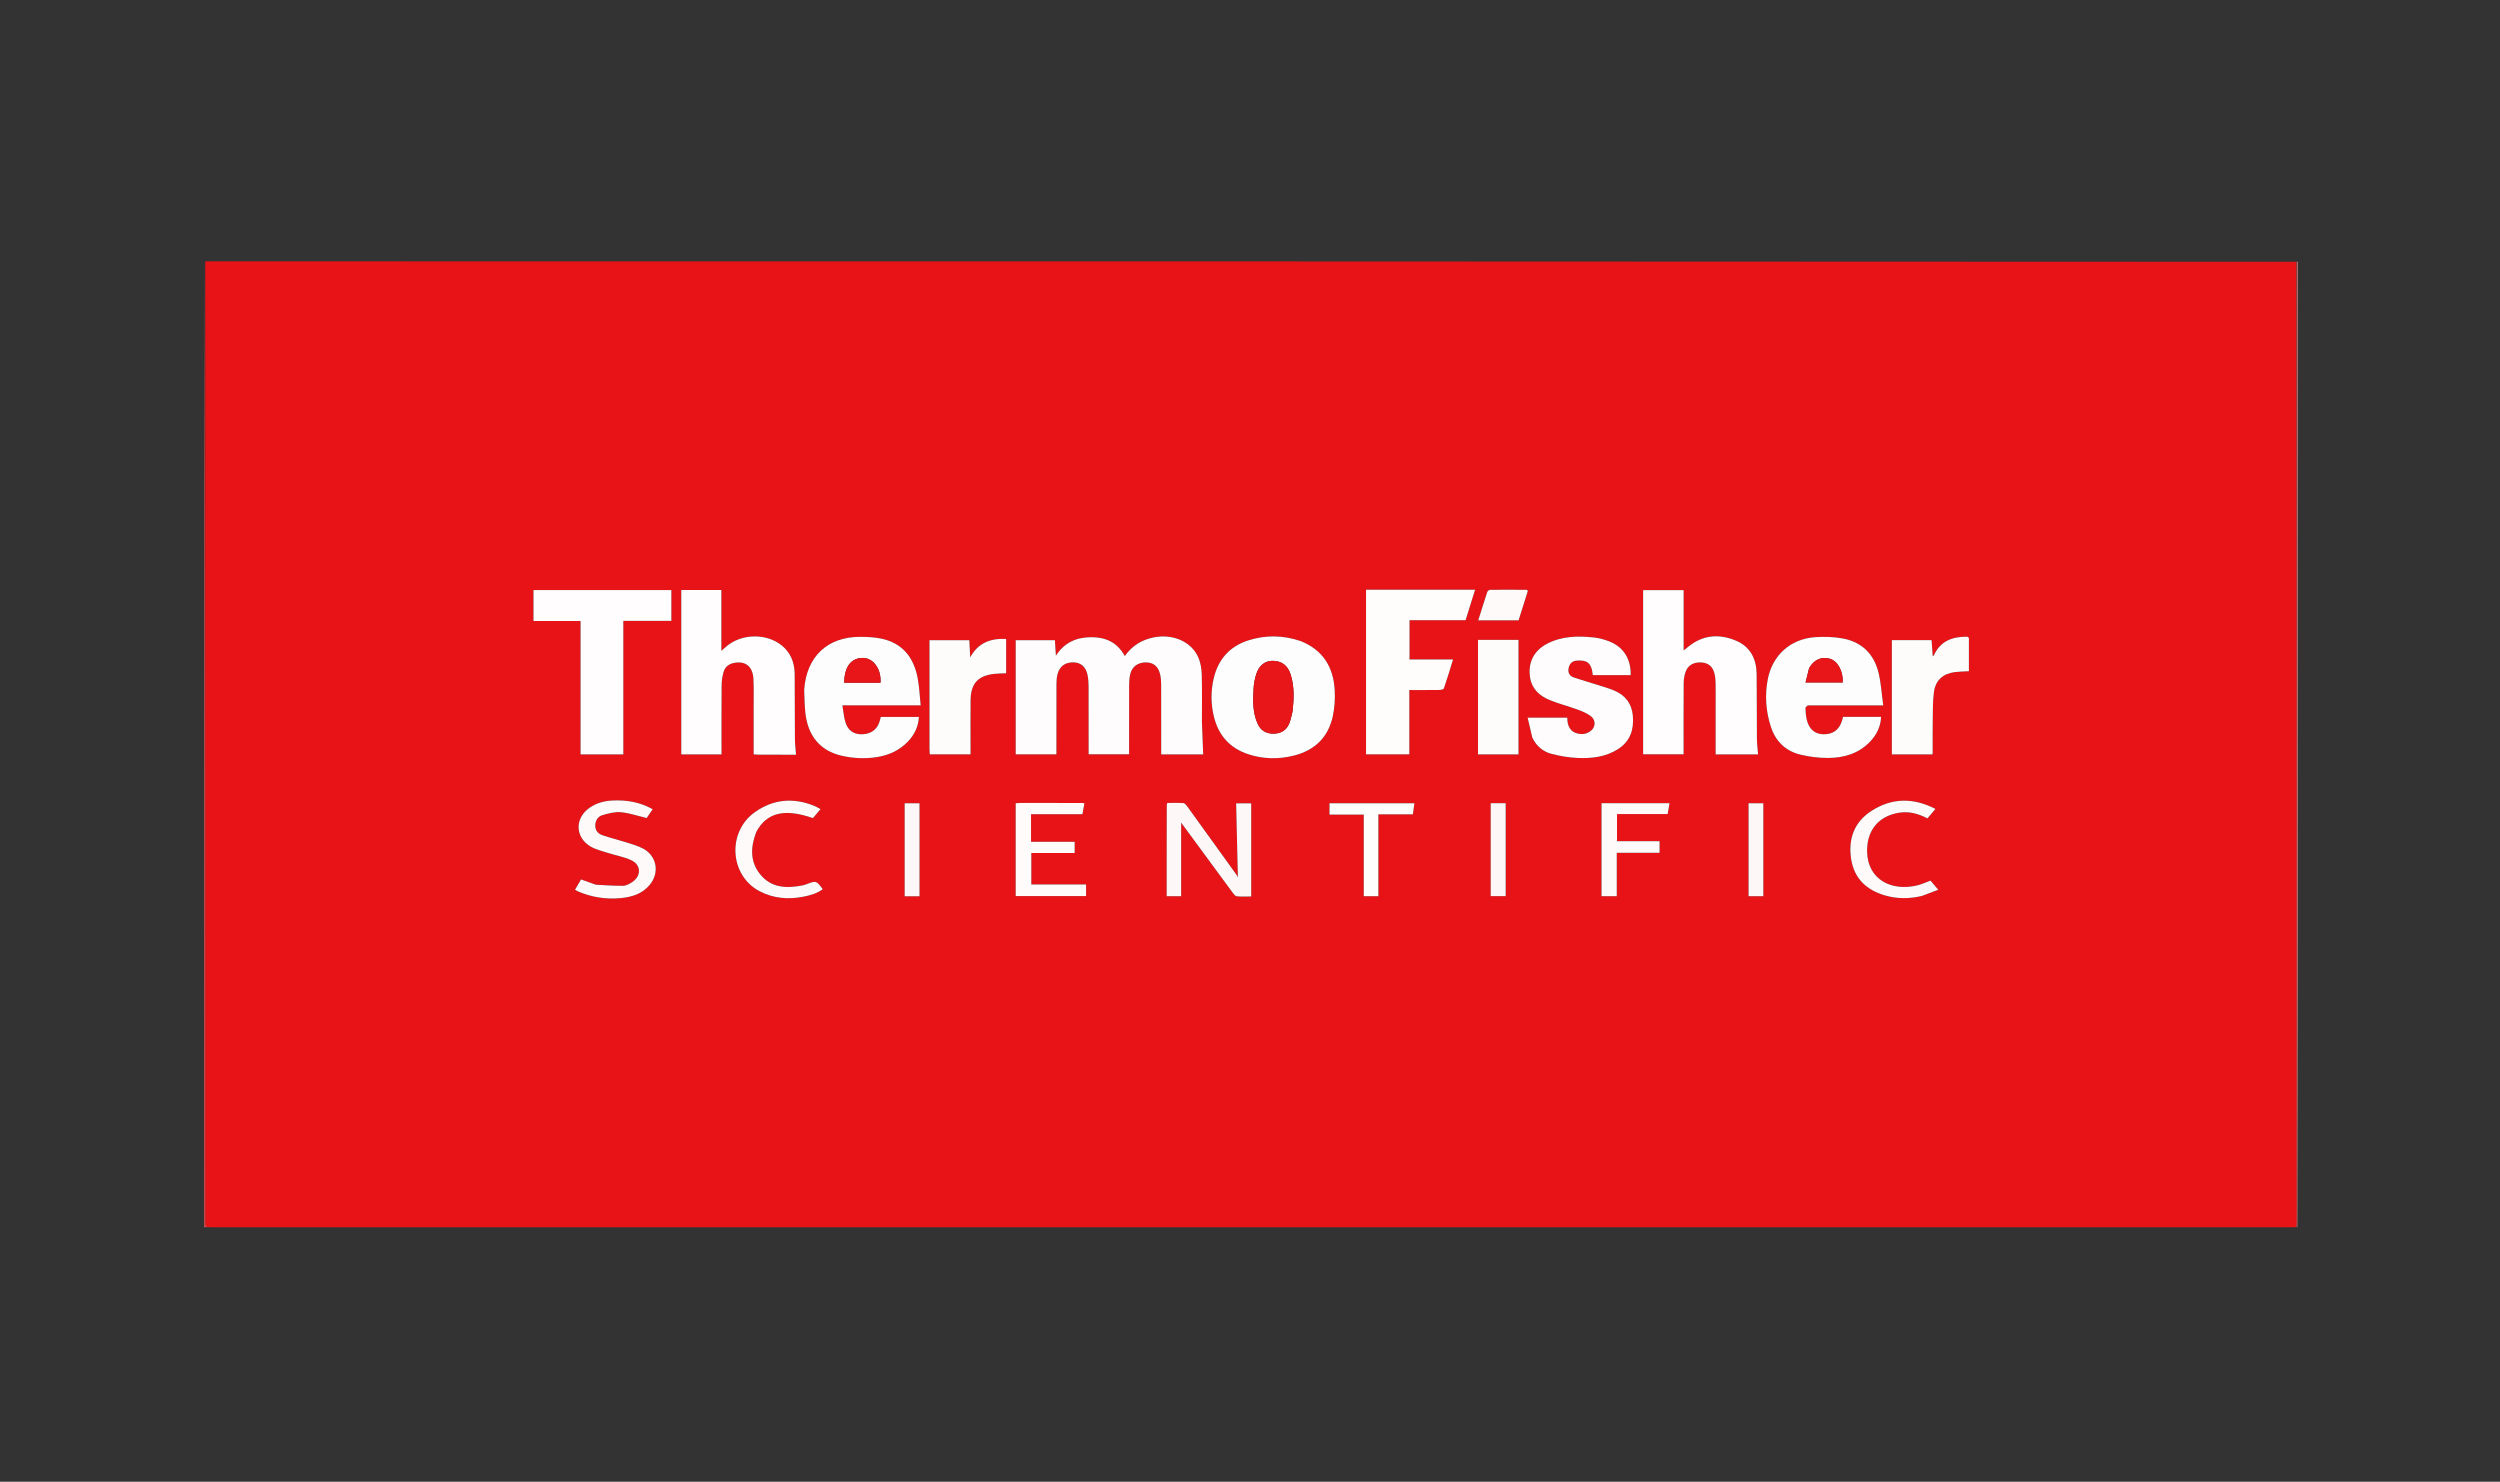 <svg xmlns="http://www.w3.org/2000/svg" xmlns:xlink="http://www.w3.org/1999/xlink" width="383" height="227" xml:space="preserve" overflow="hidden"><rect width="100%" height="100%" fill="#333333" stroke="none"/><defs><clipPath id="clip0"><rect x="70" y="285" width="321" height="149"></rect></clipPath><clipPath id="clip1"><rect x="70" y="285" width="321" height="149"></rect></clipPath></defs><g transform="translate(-39 -246)"><g clip-path="url(#clip0)"><g clip-path="url(#clip1)"><path d="M0.317 0.158C107.079 0.158 213.841 0.158 320.673 0.231 320.744 49.111 320.744 97.92 320.743 146.728 320.743 147.044 320.728 147.361 320.649 147.683 320.155 147.69 319.732 147.694 319.31 147.694 213.348 147.694 107.387 147.694 1.425 147.694 0.317 147.694 0.317 147.695 0.317 146.582 0.317 97.774 0.317 48.966 0.317 0.158M153.006 70.44C153.006 68.064 153.046 65.687 152.983 63.312 152.961 62.46 152.825 61.559 152.507 60.775 151.495 58.277 148.589 56.995 145.611 57.596 143.78 57.965 142.3 58.873 141.191 60.447 140.048 58.343 138.234 57.549 136.039 57.565 133.868 57.582 131.981 58.299 130.636 60.394 130.575 59.44 130.529 58.724 130.484 58.026 128.409 58.026 126.442 58.026 124.478 58.026 124.478 63.87 124.478 69.659 124.478 75.459 126.58 75.459 128.626 75.459 130.714 75.459 130.714 71.842 130.708 68.279 130.721 64.716 130.723 64.22 130.757 63.709 130.88 63.232 131.195 62.007 132.065 61.382 133.314 61.408 134.461 61.431 135.224 62.078 135.48 63.327 135.595 63.891 135.64 64.478 135.643 65.054 135.657 68.51 135.65 71.966 135.65 75.451 137.736 75.451 139.774 75.451 141.848 75.451 141.848 71.905 141.841 68.423 141.855 64.94 141.857 64.365 141.889 63.774 142.021 63.217 142.296 62.058 143.176 61.427 144.397 61.415 145.533 61.404 146.291 61.986 146.591 63.188 146.717 63.693 146.759 64.23 146.761 64.752 146.775 68.026 146.768 71.3 146.768 74.574 146.768 74.857 146.768 75.14 146.768 75.465 148.966 75.465 151.088 75.465 153.202 75.465 153.135 73.808 153.071 72.203 153.006 70.44M85.22 75.513C87.064 75.513 88.908 75.513 90.824 75.513 90.76 74.651 90.659 73.869 90.653 73.085 90.626 69.811 90.636 66.537 90.617 63.263 90.608 61.764 90.205 60.395 89.14 59.286 86.852 56.901 82.488 56.823 79.995 59.114 79.839 59.258 79.674 59.392 79.385 59.64 79.385 56.426 79.385 53.402 79.385 50.355 77.298 50.355 75.275 50.355 73.243 50.355 73.243 58.75 73.243 67.102 73.243 75.464 75.322 75.464 77.344 75.464 79.409 75.464 79.409 71.931 79.393 68.449 79.423 64.966 79.428 64.266 79.53 63.545 79.724 62.873 79.963 62.044 80.615 61.598 81.47 61.467 83.144 61.21 84.204 62.088 84.296 63.929 84.371 65.43 84.329 66.938 84.331 68.443 84.334 70.764 84.332 73.085 84.332 75.463 84.611 75.481 84.842 75.497 85.22 75.513M231.708 68.221C231.708 70.619 231.708 73.016 231.708 75.464 233.895 75.464 236.019 75.464 238.204 75.464 238.142 74.613 238.038 73.802 238.031 72.991 238.003 69.718 238.03 66.445 237.988 63.173 237.959 60.876 237.014 59.027 234.85 58.106 232.27 57.007 229.756 57.193 227.499 59.035 227.308 59.192 227.114 59.345 226.804 59.594 226.804 56.432 226.804 53.413 226.804 50.373 224.685 50.373 222.646 50.373 220.599 50.373 220.599 58.768 220.599 67.101 220.599 75.451 222.674 75.451 224.713 75.451 226.797 75.451 226.797 75.1 226.797 74.812 226.797 74.524 226.798 71.199 226.783 67.873 226.813 64.547 226.818 63.954 226.924 63.33 227.135 62.778 227.509 61.795 228.43 61.337 229.578 61.426 230.598 61.505 231.248 62.036 231.522 63.095 231.64 63.549 231.69 64.03 231.7 64.5 231.724 65.687 231.708 66.875 231.708 68.221M186.916 50.312C183.997 50.312 181.078 50.312 178.149 50.312 178.149 58.758 178.149 67.092 178.149 75.457 180.354 75.457 182.529 75.457 184.78 75.457 184.78 72.167 184.78 68.933 184.78 65.635 186.38 65.635 187.906 65.645 189.431 65.624 189.656 65.621 190.031 65.519 190.08 65.376 190.569 63.949 191.003 62.503 191.483 60.965 189.175 60.965 186.995 60.965 184.811 60.965 184.811 58.938 184.811 56.978 184.811 54.964 187.715 54.964 190.558 54.964 193.403 54.964 193.886 53.418 194.353 51.924 194.857 50.312 192.177 50.312 189.626 50.312 186.916 50.312M57.815 64.735C57.815 68.31 57.815 71.885 57.815 75.462 60.062 75.462 62.187 75.462 64.365 75.462 64.365 72.035 64.365 68.659 64.365 65.284 64.365 61.912 64.365 58.54 64.365 55.075 66.862 55.075 69.275 55.075 71.724 55.075 71.724 53.46 71.724 51.939 71.724 50.364 64.68 50.364 57.647 50.364 50.601 50.364 50.601 51.932 50.601 53.472 50.601 55.092 53.012 55.092 55.375 55.092 57.815 55.092 57.815 58.307 57.815 61.442 57.815 64.735M168.072 58.142C165.414 57.24 162.727 57.209 160.073 58.064 157.239 58.977 155.493 60.965 154.81 63.864 154.362 65.768 154.368 67.681 154.813 69.584 155.497 72.512 157.242 74.502 160.115 75.442 162.375 76.181 164.681 76.229 166.982 75.675 170.253 74.889 172.382 72.877 173.074 69.558 173.34 68.284 173.422 66.936 173.347 65.635 173.146 62.138 171.558 59.521 168.072 58.142M245.898 67.985C249.662 67.985 253.426 67.985 257.385 67.985 257.145 66.247 257.051 64.606 256.674 63.033 255.976 60.128 254.096 58.277 251.13 57.75 249.794 57.513 248.395 57.469 247.037 57.553 243.211 57.79 240.402 60.277 239.687 64.034 239.226 66.455 239.404 68.876 240.16 71.223 240.886 73.475 242.438 74.969 244.731 75.513 246.103 75.838 247.544 76.015 248.952 76.008 251.39 75.997 253.65 75.333 255.398 73.485 256.38 72.447 256.99 71.232 257.055 69.732 255.07 69.732 253.152 69.732 251.226 69.732 251.181 69.906 251.147 70.057 251.104 70.206 250.682 71.686 249.712 72.42 248.218 72.393 246.877 72.37 245.963 71.562 245.643 70.062 245.529 69.523 245.487 68.966 245.463 68.415 245.457 68.276 245.646 68.128 245.898 67.985M92.071 65.705C92.124 66.811 92.126 67.922 92.24 69.022 92.621 72.673 94.533 74.935 97.873 75.684 99.638 76.08 101.432 76.16 103.223 75.876 105.068 75.584 106.706 74.842 108.005 73.462 108.983 72.423 109.574 71.208 109.646 69.74 107.652 69.74 105.736 69.74 103.81 69.74 103.747 69.979 103.698 70.183 103.64 70.385 103.275 71.65 102.32 72.359 100.934 72.394 99.684 72.426 98.779 71.829 98.393 70.556 98.152 69.761 98.088 68.914 97.923 67.969 101.972 67.969 105.887 67.969 109.918 67.969 109.765 66.521 109.713 65.171 109.467 63.855 108.874 60.675 107.149 58.449 103.847 57.775 102.823 57.566 101.753 57.515 100.703 57.51 95.644 57.488 92.413 60.517 92.071 65.705M203.642 72.954C204.256 74.219 205.279 75.061 206.6 75.396 207.892 75.725 209.235 75.952 210.565 76.01 212.743 76.103 214.898 75.859 216.797 74.63 218.638 73.438 219.208 71.667 219.025 69.566 218.862 67.695 217.866 66.431 216.178 65.718 215.308 65.351 214.39 65.098 213.488 64.811 212.337 64.445 211.175 64.111 210.027 63.735 209.364 63.518 209.048 63.049 209.176 62.331 209.304 61.616 209.736 61.179 210.451 61.14 211.798 61.065 212.688 61.259 212.891 63.363 213.854 63.363 214.827 63.363 215.799 63.363 216.766 63.363 217.733 63.363 218.695 63.363 218.744 60.848 217.568 59.025 215.329 58.174 214.598 57.897 213.816 57.682 213.04 57.604 210.551 57.351 208.079 57.382 205.793 58.615 203.799 59.69 202.913 61.546 203.289 63.774 203.585 65.53 204.77 66.544 206.289 67.167 207.673 67.734 209.137 68.101 210.544 68.615 211.251 68.874 211.976 69.176 212.576 69.617 213.351 70.187 213.34 71.223 212.649 71.817 211.968 72.403 211.143 72.481 210.336 72.214 209.547 71.954 209.134 71.307 209.019 70.486 208.991 70.282 208.99 70.073 208.976 69.861 207.011 69.861 205.072 69.861 202.906 69.861 203.152 70.924 203.374 71.883 203.642 72.954M270.509 58.016C270.539 57.701 270.528 57.484 270.08 57.487 267.917 57.502 266.148 58.176 265.171 60.27 265.139 60.338 265.066 60.386 264.966 60.492 264.903 59.599 264.847 58.795 264.792 58.014 262.695 58.014 260.673 58.014 258.704 58.014 258.704 63.846 258.704 69.637 258.704 75.469 260.837 75.469 262.879 75.469 264.911 75.469 264.935 75.371 264.957 75.32 264.958 75.269 264.961 73.528 264.942 71.787 264.97 70.046 264.992 68.678 264.97 67.297 265.151 65.946 265.394 64.135 266.544 63.118 268.369 62.894 269.063 62.809 269.766 62.803 270.509 62.758 270.509 61.208 270.509 59.682 270.509 58.016M111.27 74.678C111.283 74.933 111.296 75.187 111.31 75.46 113.415 75.46 115.461 75.46 117.56 75.46 117.56 75.119 117.56 74.832 117.56 74.544 117.56 72.089 117.537 69.633 117.567 67.178 117.599 64.644 118.69 63.451 121.185 63.165 121.779 63.097 122.382 63.107 123.014 63.079 123.014 61.332 123.014 59.603 123.014 57.827 120.618 57.718 118.709 58.428 117.505 60.647 117.46 59.767 117.416 58.886 117.372 58.022 115.258 58.022 113.237 58.022 111.27 58.022 111.27 63.558 111.27 69.044 111.27 74.678M200.062 57.972C198.487 57.972 196.912 57.972 195.302 57.972 195.302 63.849 195.302 69.638 195.302 75.468 197.389 75.468 199.433 75.468 201.507 75.468 201.507 69.63 201.507 63.84 201.507 57.972 201.049 57.972 200.634 57.972 200.062 57.972M147.608 90.407C147.608 92.641 147.608 94.875 147.608 97.127 148.424 97.127 149.148 97.127 149.824 97.127 149.824 93.32 149.824 89.556 149.824 85.89 152.436 89.435 155.076 93.022 157.726 96.601 157.888 96.82 158.118 97.121 158.339 97.141 159.084 97.209 159.839 97.167 160.557 97.167 160.557 92.332 160.557 87.623 160.557 82.938 159.771 82.938 159.048 82.938 158.248 82.938 158.337 86.698 158.424 90.395 158.515 94.26 158.442 94.097 158.421 94.017 158.376 93.955 155.832 90.425 153.288 86.896 150.733 83.374 150.59 83.177 150.368 82.915 150.168 82.902 149.338 82.849 148.502 82.88 147.702 82.88 147.653 83.025 147.623 83.074 147.623 83.123 147.616 85.498 147.612 87.873 147.608 90.407M60.074 95.352C59.361 95.095 58.649 94.838 57.889 94.563 57.58 95.087 57.281 95.596 56.963 96.136 57.171 96.252 57.301 96.341 57.443 96.402 59.547 97.303 61.751 97.633 64.018 97.411 65.704 97.246 67.281 96.759 68.423 95.376 69.949 93.528 69.505 90.975 67.394 89.853 66.592 89.426 65.688 89.178 64.813 88.901 63.587 88.512 62.329 88.216 61.116 87.792 60.498 87.577 60.062 87.079 60.066 86.35 60.069 85.584 60.448 84.96 61.144 84.754 62.061 84.483 63.053 84.212 63.981 84.296 65.287 84.415 66.562 84.86 67.943 85.187 68.178 84.844 68.499 84.375 68.864 83.841 66.896 82.738 64.85 82.408 62.711 82.509 61.451 82.569 60.264 82.882 59.212 83.606 56.91 85.188 56.942 88.113 59.336 89.531 60.112 89.99 61.037 90.207 61.909 90.487 63.133 90.881 64.434 91.096 65.588 91.632 67.12 92.345 67.143 94.044 65.721 94.972 65.31 95.239 64.814 95.528 64.353 95.535 62.97 95.558 61.585 95.446 60.074 95.352M125.141 82.879C124.915 82.895 124.688 82.91 124.476 82.925 124.476 87.702 124.476 92.415 124.476 97.11 128.107 97.11 131.683 97.11 135.259 97.11 135.259 96.507 135.259 95.966 135.259 95.338 132.426 95.338 129.642 95.338 126.868 95.338 126.868 93.709 126.868 92.168 126.868 90.528 129.131 90.528 131.331 90.528 133.512 90.528 133.512 89.911 133.512 89.397 133.512 88.813 131.252 88.813 129.046 88.813 126.826 88.813 126.826 87.382 126.826 86.024 126.826 84.604 129.476 84.604 132.077 84.604 134.701 84.604 134.809 84.013 134.906 83.479 135.003 82.951 134.901 82.918 134.852 82.889 134.802 82.889 131.633 82.884 128.464 82.881 125.141 82.879M263.378 97.064C264.149 96.772 264.92 96.481 265.812 96.143 265.318 95.558 264.954 95.127 264.629 94.744 263.895 95.012 263.269 95.309 262.609 95.469 258.66 96.43 255.041 94.588 254.915 90.419 254.817 87.192 256.538 84.951 259.714 84.388 261.284 84.11 262.739 84.503 264.159 85.245 264.564 84.763 264.941 84.313 265.378 83.792 262.021 82.072 258.806 82.09 255.715 84.008 252.949 85.725 251.969 88.365 252.477 91.508 252.951 94.444 254.832 96.184 257.626 97 259.49 97.545 261.37 97.547 263.378 97.064M84.763 87.254C86.328 84.34 89.076 83.681 93.412 85.199 93.772 84.772 94.141 84.337 94.575 83.824 94.199 83.627 93.914 83.447 93.607 83.323 90.407 82.032 87.334 82.297 84.518 84.289 80.224 87.328 80.649 93.989 85.265 96.377 87.378 97.47 89.644 97.658 91.965 97.199 93.012 96.992 94.031 96.703 94.922 96.056 93.925 94.738 93.926 94.739 92.532 95.253 92.31 95.335 92.087 95.425 91.856 95.471 89.385 95.957 87.014 95.901 85.291 93.729 83.738 91.773 83.866 89.579 84.763 87.254M214.224 88.347C214.224 91.269 214.224 94.19 214.224 97.129 215.038 97.129 215.765 97.129 216.561 97.129 216.561 94.91 216.561 92.732 216.561 90.492 218.785 90.492 220.941 90.492 223.12 90.492 223.12 89.882 223.12 89.335 223.12 88.725 220.929 88.725 218.772 88.725 216.597 88.725 216.597 87.332 216.597 86.001 216.597 84.581 219.21 84.581 221.78 84.581 224.354 84.581 224.46 83.982 224.55 83.47 224.646 82.923 221.152 82.923 217.711 82.923 214.224 82.923 214.224 84.708 214.224 86.448 214.224 88.347M184.202 84.623C184.564 84.623 184.925 84.623 185.323 84.623 185.409 84.008 185.483 83.476 185.56 82.929 181.185 82.929 176.87 82.929 172.553 82.929 172.553 83.516 172.553 84.053 172.553 84.659 174.317 84.659 176.021 84.659 177.8 84.659 177.8 88.859 177.8 92.989 177.8 97.123 178.575 97.123 179.273 97.123 180.038 97.123 180.038 92.943 180.038 88.811 180.038 84.623 181.42 84.623 182.734 84.623 184.202 84.623M199.543 92.943C199.543 89.602 199.543 86.261 199.543 82.921 198.728 82.921 198.001 82.921 197.246 82.921 197.246 87.675 197.246 92.385 197.246 97.114 198.03 97.114 198.775 97.114 199.543 97.114 199.543 95.738 199.543 94.42 199.543 92.943M236.752 88.03C236.752 91.059 236.752 94.089 236.752 97.125 237.549 97.125 238.278 97.125 239.015 97.125 239.015 92.363 239.015 87.648 239.015 82.926 238.246 82.926 237.522 82.926 236.752 82.926 236.752 84.606 236.752 86.239 236.752 88.03M107.465 84.238C107.465 88.528 107.465 92.818 107.465 97.136 108.274 97.136 109.005 97.136 109.742 97.136 109.742 92.372 109.742 87.643 109.742 82.932 108.961 82.932 108.237 82.932 107.465 82.932 107.465 83.352 107.465 83.718 107.465 84.238M202.948 50.468C202.892 50.419 202.837 50.328 202.781 50.327 200.909 50.317 199.037 50.307 197.165 50.326 197.012 50.328 196.772 50.506 196.723 50.653 196.251 52.067 195.812 53.493 195.339 54.991 196.431 54.991 197.43 54.991 198.429 54.991 199.455 54.991 200.481 54.991 201.52 54.991 201.993 53.493 202.452 52.04 202.948 50.468Z" fill="#E81317" transform="matrix(1 0 0 1.003 70.128 285.881)"></path><path d="M0.238 0.158C0.317 48.966 0.317 97.774 0.317 146.582 0.317 147.695 0.317 147.694 1.425 147.694 107.387 147.694 213.348 147.694 319.31 147.694 319.732 147.694 320.155 147.69 320.655 147.727 320.736 147.794 320.74 147.824 320.744 147.853 213.9 147.853 107.056 147.853 0.158 147.853 0.158 98.621 0.158 49.39 0.238 0.158Z" fill="#ED4D4F" transform="matrix(1 0 0 1.003 70.128 285.881)"></path><path d="M320.823 147.853C320.74 147.824 320.736 147.794 320.726 147.721 320.728 147.361 320.743 147.044 320.743 146.728 320.744 97.92 320.744 49.111 320.744 0.231 320.796 0.185 320.893 0.209 320.895 0.238 320.908 0.449 320.902 0.66 320.902 0.872 320.902 49.865 320.902 98.859 320.823 147.853Z" fill="#F28A89" transform="matrix(1 0 0 1.003 70.128 285.881)"></path><path d="M153.006 70.519C153.071 72.203 153.135 73.808 153.202 75.465 151.088 75.465 148.966 75.465 146.768 75.465 146.768 75.14 146.768 74.857 146.768 74.574 146.768 71.3 146.775 68.026 146.761 64.752 146.759 64.23 146.717 63.693 146.591 63.188 146.291 61.986 145.533 61.404 144.397 61.415 143.176 61.427 142.296 62.058 142.021 63.217 141.889 63.774 141.857 64.365 141.855 64.94 141.841 68.423 141.848 71.905 141.848 75.451 139.774 75.451 137.736 75.451 135.65 75.451 135.65 71.966 135.657 68.51 135.643 65.054 135.64 64.478 135.595 63.891 135.48 63.327 135.224 62.078 134.461 61.431 133.314 61.408 132.065 61.382 131.195 62.007 130.88 63.232 130.757 63.709 130.723 64.22 130.721 64.716 130.708 68.279 130.714 71.842 130.714 75.459 128.626 75.459 126.58 75.459 124.478 75.459 124.478 69.659 124.478 63.87 124.478 58.026 126.442 58.026 128.409 58.026 130.484 58.026 130.529 58.724 130.575 59.44 130.636 60.394 131.981 58.299 133.868 57.582 136.039 57.565 138.234 57.549 140.048 58.343 141.191 60.447 142.3 58.873 143.78 57.965 145.611 57.596 148.589 56.995 151.495 58.277 152.507 60.775 152.825 61.559 152.961 62.46 152.983 63.312 153.046 65.687 153.006 68.064 153.006 70.519Z" fill="#FEFCFC" transform="matrix(1 0 0 1.003 70.128 285.881)"></path><path d="M85.146 75.512C84.842 75.497 84.611 75.481 84.332 75.463 84.332 73.085 84.334 70.764 84.331 68.443 84.329 66.938 84.371 65.43 84.296 63.929 84.204 62.088 83.144 61.21 81.47 61.467 80.615 61.598 79.963 62.044 79.724 62.873 79.53 63.545 79.428 64.266 79.423 64.966 79.393 68.449 79.409 71.931 79.409 75.464 77.344 75.464 75.322 75.464 73.243 75.464 73.243 67.102 73.243 58.75 73.243 50.355 75.275 50.355 77.298 50.355 79.385 50.355 79.385 53.402 79.385 56.426 79.385 59.64 79.674 59.392 79.839 59.258 79.995 59.114 82.488 56.823 86.852 56.901 89.14 59.286 90.205 60.395 90.608 61.764 90.617 63.263 90.636 66.537 90.626 69.811 90.653 73.085 90.659 73.869 90.76 74.651 90.824 75.513 88.908 75.513 87.064 75.513 85.146 75.512Z" fill="#FFFDFD" transform="matrix(1 0 0 1.003 70.128 285.881)"></path><path d="M231.708 68.142C231.708 66.875 231.724 65.687 231.7 64.5 231.69 64.03 231.64 63.549 231.522 63.095 231.248 62.036 230.598 61.505 229.578 61.426 228.43 61.337 227.509 61.795 227.135 62.778 226.924 63.33 226.818 63.954 226.813 64.547 226.783 67.873 226.798 71.199 226.797 74.524 226.797 74.812 226.797 75.1 226.797 75.451 224.713 75.451 222.674 75.451 220.599 75.451 220.599 67.101 220.599 58.768 220.599 50.373 222.646 50.373 224.685 50.373 226.804 50.373 226.804 53.413 226.804 56.432 226.804 59.594 227.114 59.345 227.308 59.192 227.499 59.035 229.756 57.193 232.27 57.007 234.85 58.106 237.014 59.027 237.959 60.876 237.988 63.173 238.03 66.445 238.003 69.718 238.031 72.991 238.038 73.802 238.142 74.613 238.204 75.464 236.019 75.464 233.895 75.464 231.708 75.464 231.708 73.016 231.708 70.619 231.708 68.142Z" fill="#FFFDFD" transform="matrix(1 0 0 1.003 70.128 285.881)"></path><path d="M186.995 50.312C189.626 50.312 192.177 50.312 194.857 50.312 194.353 51.924 193.886 53.418 193.403 54.964 190.558 54.964 187.715 54.964 184.811 54.964 184.811 56.978 184.811 58.938 184.811 60.965 186.995 60.965 189.175 60.965 191.483 60.965 191.003 62.503 190.569 63.949 190.08 65.376 190.031 65.519 189.656 65.621 189.431 65.624 187.906 65.645 186.38 65.635 184.78 65.635 184.78 68.933 184.78 72.167 184.78 75.457 182.529 75.457 180.354 75.457 178.149 75.457 178.149 67.092 178.149 58.758 178.149 50.312 181.078 50.312 183.997 50.312 186.995 50.312Z" fill="#FFFCFC" transform="matrix(1 0 0 1.003 70.128 285.881)"></path><path d="M57.815 64.656C57.815 61.442 57.815 58.307 57.815 55.092 55.375 55.092 53.012 55.092 50.601 55.092 50.601 53.472 50.601 51.932 50.601 50.364 57.647 50.364 64.68 50.364 71.724 50.364 71.724 51.939 71.724 53.46 71.724 55.075 69.275 55.075 66.862 55.075 64.365 55.075 64.365 58.54 64.365 61.912 64.365 65.284 64.365 68.659 64.365 72.035 64.365 75.462 62.187 75.462 60.062 75.462 57.815 75.462 57.815 71.885 57.815 68.31 57.815 64.656Z" fill="#FFFDFD" transform="matrix(1 0 0 1.003 70.128 285.881)"></path><path d="M168.132 58.157C171.558 59.521 173.146 62.138 173.347 65.635 173.422 66.936 173.34 68.284 173.074 69.558 172.382 72.877 170.253 74.889 166.982 75.675 164.681 76.229 162.375 76.181 160.115 75.442 157.242 74.502 155.497 72.512 154.813 69.584 154.368 67.681 154.362 65.768 154.81 63.864 155.493 60.965 157.239 58.977 160.073 58.064 162.727 57.209 165.414 57.24 168.132 58.157M166.897 68.87C167.109 67.001 167.183 65.132 166.614 63.308 166.164 61.868 165.23 61.181 163.833 61.174 162.642 61.169 161.725 61.895 161.304 63.286 161.099 63.961 160.963 64.673 160.922 65.376 160.813 67.22 160.758 69.078 161.556 70.813 162.031 71.845 162.875 72.323 164.033 72.298 165.166 72.274 165.952 71.757 166.381 70.743 166.614 70.193 166.719 69.588 166.897 68.87Z" fill="#FEFDFD" transform="matrix(1 0 0 1.003 70.128 285.881)"></path><path d="M245.822 67.985C245.646 68.128 245.457 68.276 245.463 68.415 245.487 68.966 245.529 69.523 245.643 70.062 245.963 71.562 246.877 72.37 248.218 72.393 249.712 72.42 250.682 71.686 251.104 70.206 251.147 70.057 251.181 69.906 251.226 69.732 253.152 69.732 255.07 69.732 257.055 69.732 256.99 71.232 256.38 72.447 255.398 73.485 253.65 75.333 251.39 75.997 248.952 76.008 247.544 76.015 246.103 75.838 244.731 75.513 242.438 74.969 240.886 73.475 240.16 71.223 239.404 68.876 239.226 66.455 239.687 64.034 240.402 60.277 243.211 57.79 247.037 57.553 248.395 57.469 249.794 57.513 251.13 57.75 254.096 58.277 255.976 60.128 256.674 63.033 257.051 64.606 257.145 66.247 257.385 67.985 253.426 67.985 249.662 67.985 245.822 67.985M246.015 62.306C245.842 63.009 245.67 63.712 245.48 64.481 247.475 64.481 249.33 64.481 251.182 64.481 251.259 62.74 250.405 61.199 249.197 60.853 247.925 60.49 246.79 60.981 246.015 62.306Z" fill="#FEFDFD" transform="matrix(1 0 0 1.003 70.128 285.881)"></path><path d="M92.072 65.629C92.413 60.517 95.644 57.488 100.703 57.51 101.753 57.515 102.823 57.566 103.847 57.775 107.149 58.449 108.874 60.675 109.467 63.855 109.713 65.171 109.765 66.521 109.918 67.969 105.887 67.969 101.972 67.969 97.923 67.969 98.088 68.914 98.152 69.761 98.393 70.556 98.779 71.829 99.684 72.426 100.934 72.394 102.32 72.359 103.275 71.65 103.64 70.385 103.698 70.183 103.747 69.979 103.81 69.74 105.736 69.74 107.652 69.74 109.646 69.74 109.574 71.208 108.983 72.423 108.005 73.462 106.706 74.842 105.068 75.584 103.223 75.876 101.432 76.16 99.638 76.08 97.873 75.684 94.533 74.935 92.621 72.673 92.24 69.022 92.126 67.922 92.124 66.811 92.072 65.629M99.609 64.523C100.996 64.523 102.383 64.523 103.763 64.523 103.91 62.455 102.689 60.761 101.095 60.733 99.286 60.702 98.22 62.076 98.207 64.523 98.623 64.523 99.039 64.523 99.609 64.523Z" fill="#FEFDFD" transform="matrix(1 0 0 1.003 70.128 285.881)"></path><path d="M203.619 72.898C203.374 71.883 203.152 70.924 202.906 69.861 205.072 69.861 207.011 69.861 208.976 69.861 208.99 70.073 208.991 70.282 209.019 70.486 209.134 71.307 209.547 71.954 210.336 72.214 211.143 72.481 211.968 72.403 212.649 71.817 213.34 71.223 213.351 70.187 212.576 69.617 211.976 69.176 211.251 68.874 210.544 68.615 209.137 68.101 207.673 67.734 206.289 67.167 204.77 66.544 203.585 65.53 203.289 63.774 202.913 61.546 203.799 59.69 205.793 58.615 208.079 57.382 210.551 57.351 213.04 57.604 213.816 57.682 214.598 57.897 215.329 58.174 217.568 59.025 218.744 60.848 218.695 63.363 217.733 63.363 216.766 63.363 215.799 63.363 214.827 63.363 213.854 63.363 212.891 63.363 212.688 61.259 211.798 61.065 210.451 61.14 209.736 61.179 209.304 61.616 209.176 62.331 209.048 63.049 209.364 63.518 210.027 63.735 211.175 64.111 212.337 64.445 213.488 64.811 214.39 65.098 215.308 65.351 216.178 65.718 217.866 66.431 218.862 67.695 219.025 69.566 219.208 71.667 218.638 73.438 216.797 74.63 214.898 75.859 212.743 76.103 210.565 76.01 209.235 75.952 207.892 75.725 206.6 75.396 205.279 75.061 204.256 74.219 203.619 72.898Z" fill="#FEFCFC" transform="matrix(1 0 0 1.003 70.128 285.881)"></path><path d="M270.509 58.086C270.509 59.682 270.509 61.208 270.509 62.758 269.766 62.803 269.063 62.809 268.369 62.894 266.544 63.118 265.394 64.135 265.151 65.946 264.97 67.297 264.992 68.678 264.97 70.046 264.942 71.787 264.961 73.528 264.958 75.269 264.957 75.32 264.935 75.371 264.911 75.469 262.879 75.469 260.837 75.469 258.704 75.469 258.704 69.637 258.704 63.846 258.704 58.014 260.673 58.014 262.695 58.014 264.792 58.014 264.847 58.795 264.903 59.599 264.966 60.492 265.066 60.386 265.139 60.338 265.171 60.27 266.148 58.176 267.917 57.502 270.08 57.487 270.528 57.484 270.539 57.701 270.509 58.086Z" fill="#FEFBFB" transform="matrix(1 0 0 1.003 70.128 285.881)"></path><path d="M111.27 74.604C111.27 69.044 111.27 63.558 111.27 58.022 113.237 58.022 115.258 58.022 117.372 58.022 117.416 58.886 117.46 59.767 117.505 60.647 118.709 58.428 120.618 57.718 123.014 57.827 123.014 59.603 123.014 61.332 123.014 63.079 122.382 63.107 121.779 63.097 121.185 63.165 118.69 63.451 117.599 64.644 117.567 67.178 117.537 69.633 117.56 72.089 117.56 74.544 117.56 74.832 117.56 75.119 117.56 75.46 115.461 75.46 113.415 75.46 111.31 75.46 111.296 75.187 111.283 74.933 111.27 74.604Z" fill="#FEFBFB" transform="matrix(1 0 0 1.003 70.128 285.881)"></path><path d="M200.14 57.972C200.634 57.972 201.049 57.972 201.507 57.972 201.507 63.84 201.507 69.63 201.507 75.468 199.433 75.468 197.389 75.468 195.302 75.468 195.302 69.638 195.302 63.849 195.302 57.972 196.912 57.972 198.487 57.972 200.14 57.972Z" fill="#FEFBFB" transform="matrix(1 0 0 1.003 70.128 285.881)"></path><path d="M147.608 90.328C147.612 87.873 147.616 85.498 147.623 83.123 147.623 83.074 147.653 83.025 147.702 82.88 148.502 82.88 149.338 82.849 150.168 82.902 150.368 82.915 150.59 83.177 150.733 83.374 153.288 86.896 155.832 90.425 158.376 93.955 158.421 94.017 158.442 94.097 158.515 94.26 158.424 90.395 158.337 86.698 158.248 82.938 159.048 82.938 159.771 82.938 160.557 82.938 160.557 87.623 160.557 92.332 160.557 97.167 159.839 97.167 159.084 97.209 158.339 97.141 158.118 97.121 157.888 96.82 157.726 96.601 155.076 93.022 152.436 89.435 149.824 85.89 149.824 89.556 149.824 93.32 149.824 97.127 149.148 97.127 148.424 97.127 147.608 97.127 147.608 94.875 147.608 92.641 147.608 90.328Z" fill="#FEF7F7" transform="matrix(1 0 0 1.003 70.128 285.881)"></path><path d="M60.137 95.369C61.585 95.446 62.97 95.558 64.353 95.535 64.814 95.528 65.31 95.239 65.721 94.972 67.143 94.044 67.12 92.345 65.588 91.632 64.434 91.096 63.133 90.881 61.909 90.487 61.037 90.207 60.112 89.99 59.336 89.531 56.942 88.113 56.91 85.188 59.212 83.606 60.264 82.882 61.451 82.569 62.711 82.509 64.85 82.408 66.896 82.738 68.864 83.841 68.499 84.375 68.178 84.844 67.943 85.187 66.562 84.86 65.287 84.415 63.981 84.296 63.053 84.212 62.061 84.483 61.144 84.754 60.448 84.96 60.069 85.584 60.066 86.35 60.062 87.079 60.498 87.577 61.116 87.792 62.329 88.216 63.587 88.512 64.813 88.901 65.688 89.178 66.592 89.426 67.394 89.853 69.505 90.975 69.949 93.528 68.423 95.376 67.281 96.759 65.704 97.246 64.018 97.411 61.751 97.633 59.547 97.303 57.443 96.402 57.301 96.341 57.171 96.252 56.963 96.136 57.281 95.596 57.58 95.087 57.889 94.563 58.649 94.838 59.361 95.095 60.137 95.369Z" fill="#FDFAF9" transform="matrix(1 0 0 1.003 70.128 285.881)"></path><path d="M125.218 82.879C128.464 82.881 131.633 82.884 134.802 82.889 134.852 82.889 134.901 82.918 135.003 82.951 134.906 83.479 134.809 84.013 134.701 84.604 132.077 84.604 129.476 84.604 126.826 84.604 126.826 86.024 126.826 87.382 126.826 88.813 129.046 88.813 131.252 88.813 133.512 88.813 133.512 89.397 133.512 89.911 133.512 90.528 131.331 90.528 129.131 90.528 126.868 90.528 126.868 92.168 126.868 93.709 126.868 95.338 129.642 95.338 132.426 95.338 135.259 95.338 135.259 95.966 135.259 96.507 135.259 97.11 131.683 97.11 128.107 97.11 124.476 97.11 124.476 92.415 124.476 87.702 124.476 82.925 124.688 82.91 124.915 82.895 125.218 82.879Z" fill="#FEFBFA" transform="matrix(1 0 0 1.003 70.128 285.881)"></path><path d="M263.317 97.085C261.37 97.547 259.49 97.545 257.626 97 254.832 96.184 252.951 94.444 252.477 91.508 251.969 88.365 252.949 85.725 255.715 84.008 258.806 82.09 262.021 82.072 265.378 83.792 264.941 84.313 264.564 84.763 264.159 85.245 262.739 84.503 261.284 84.11 259.714 84.388 256.538 84.951 254.817 87.192 254.915 90.419 255.041 94.588 258.66 96.43 262.609 95.469 263.269 95.309 263.895 95.012 264.629 94.744 264.954 95.127 265.318 95.558 265.812 96.143 264.92 96.481 264.149 96.772 263.317 97.085Z" fill="#FDFAF9" transform="matrix(1 0 0 1.003 70.128 285.881)"></path><path d="M84.734 87.307C83.866 89.579 83.738 91.773 85.291 93.729 87.014 95.901 89.385 95.957 91.856 95.471 92.087 95.425 92.31 95.335 92.532 95.253 93.926 94.739 93.925 94.738 94.922 96.056 94.031 96.703 93.012 96.992 91.965 97.199 89.644 97.658 87.378 97.47 85.265 96.377 80.649 93.989 80.224 87.328 84.518 84.289 87.334 82.297 90.407 82.032 93.607 83.323 93.914 83.447 94.199 83.627 94.575 83.824 94.141 84.337 93.772 84.772 93.412 85.199 89.076 83.681 86.328 84.34 84.734 87.307Z" fill="#FDFAF9" transform="matrix(1 0 0 1.003 70.128 285.881)"></path><path d="M214.224 88.268C214.224 86.448 214.224 84.708 214.224 82.923 217.711 82.923 221.152 82.923 224.646 82.923 224.55 83.47 224.46 83.982 224.354 84.581 221.78 84.581 219.21 84.581 216.597 84.581 216.597 86.001 216.597 87.332 216.597 88.725 218.772 88.725 220.929 88.725 223.12 88.725 223.12 89.335 223.12 89.882 223.12 90.492 220.941 90.492 218.785 90.492 216.561 90.492 216.561 92.732 216.561 94.91 216.561 97.129 215.765 97.129 215.038 97.129 214.224 97.129 214.224 94.19 214.224 91.269 214.224 88.268Z" fill="#FEFAFA" transform="matrix(1 0 0 1.003 70.128 285.881)"></path><path d="M184.126 84.623C182.734 84.623 181.42 84.623 180.038 84.623 180.038 88.811 180.038 92.943 180.038 97.123 179.273 97.123 178.575 97.123 177.8 97.123 177.8 92.989 177.8 88.859 177.8 84.659 176.021 84.659 174.317 84.659 172.553 84.659 172.553 84.053 172.553 83.516 172.553 82.929 176.87 82.929 181.185 82.929 185.56 82.929 185.483 83.476 185.409 84.008 185.323 84.623 184.925 84.623 184.564 84.623 184.126 84.623Z" fill="#FEFEFD" transform="matrix(1 0 0 1.003 70.128 285.881)"></path><path d="M199.543 93.022C199.543 94.42 199.543 95.738 199.543 97.114 198.775 97.114 198.03 97.114 197.246 97.114 197.246 92.385 197.246 87.675 197.246 82.921 198.001 82.921 198.728 82.921 199.543 82.921 199.543 86.261 199.543 89.602 199.543 93.022Z" fill="#FEF7F7" transform="matrix(1 0 0 1.003 70.128 285.881)"></path><path d="M236.752 87.951C236.752 86.239 236.752 84.606 236.752 82.926 237.522 82.926 238.246 82.926 239.015 82.926 239.015 87.648 239.015 92.363 239.015 97.125 238.278 97.125 237.549 97.125 236.752 97.125 236.752 94.089 236.752 91.059 236.752 87.951Z" fill="#FEF7F7" transform="matrix(1 0 0 1.003 70.128 285.881)"></path><path d="M107.465 84.16C107.465 83.718 107.465 83.352 107.465 82.932 108.237 82.932 108.961 82.932 109.742 82.932 109.742 87.643 109.742 92.372 109.742 97.136 109.005 97.136 108.274 97.136 107.465 97.136 107.465 92.818 107.465 88.528 107.465 84.16Z" fill="#FEF7F7" transform="matrix(1 0 0 1.003 70.128 285.881)"></path><path d="M202.929 50.528C202.452 52.04 201.993 53.493 201.52 54.991 200.481 54.991 199.455 54.991 198.429 54.991 197.43 54.991 196.431 54.991 195.339 54.991 195.812 53.493 196.251 52.067 196.723 50.653 196.772 50.506 197.012 50.328 197.165 50.326 199.037 50.307 200.909 50.317 202.781 50.327 202.837 50.328 202.892 50.419 202.929 50.528Z" fill="#FDFAF9" transform="matrix(1 0 0 1.003 70.128 285.881)"></path><path d="M166.889 68.939C166.719 69.588 166.614 70.193 166.381 70.743 165.952 71.757 165.166 72.274 164.033 72.298 162.875 72.323 162.031 71.845 161.556 70.813 160.758 69.078 160.813 67.22 160.922 65.376 160.963 64.673 161.099 63.961 161.304 63.286 161.725 61.895 162.642 61.169 163.833 61.174 165.23 61.181 166.164 61.868 166.614 63.308 167.183 65.132 167.109 67.001 166.889 68.939Z" fill="#E81519" transform="matrix(1 0 0 1.003 70.128 285.881)"></path><path d="M246.047 62.255C246.79 60.981 247.925 60.49 249.197 60.853 250.405 61.199 251.259 62.74 251.182 64.481 249.33 64.481 247.475 64.481 245.48 64.481 245.67 63.712 245.842 63.009 246.047 62.255Z" fill="#E81519" transform="matrix(1 0 0 1.003 70.128 285.881)"></path><path d="M99.532 64.523C99.039 64.523 98.623 64.523 98.207 64.523 98.22 62.076 99.286 60.702 101.095 60.733 102.689 60.761 103.91 62.455 103.763 64.523 102.383 64.523 100.996 64.523 99.532 64.523Z" fill="#E81519" transform="matrix(1 0 0 1.003 70.128 285.881)"></path></g></g></g></svg>